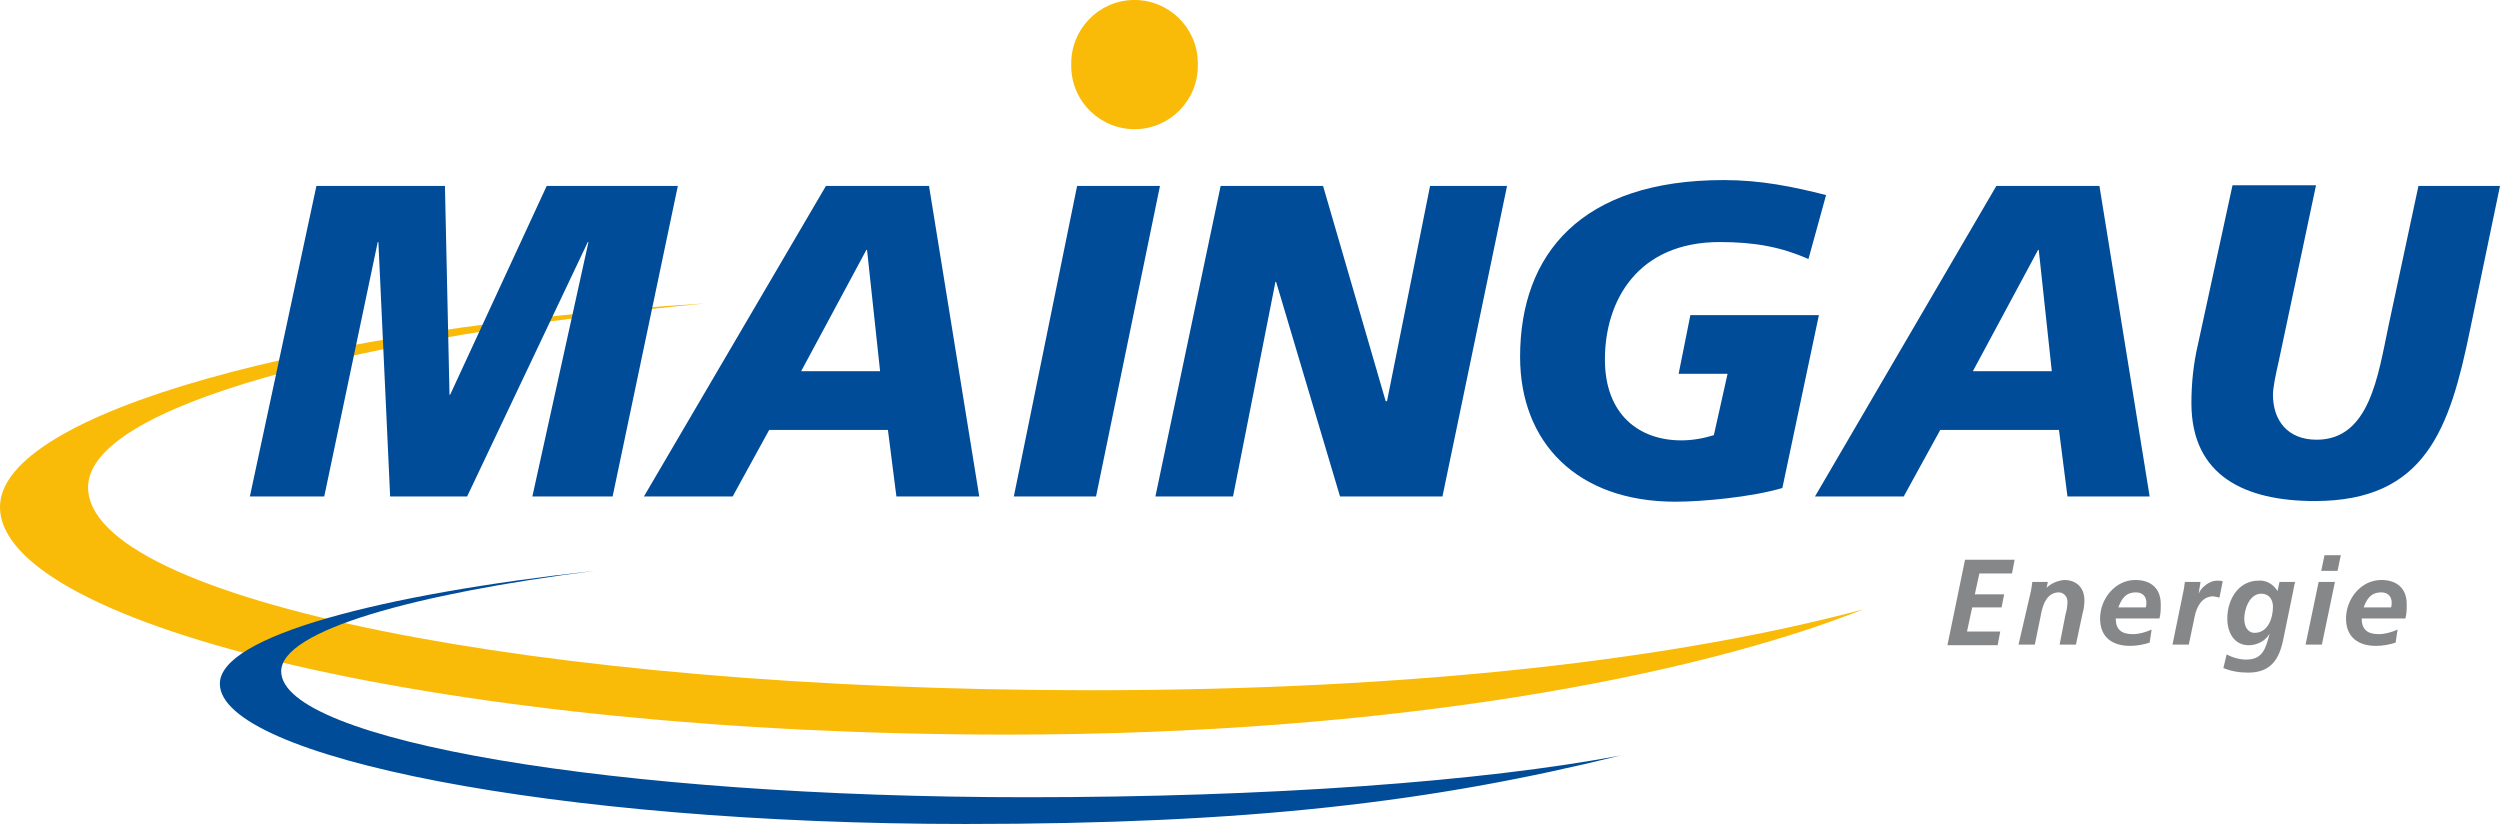 <?xml version="1.0" encoding="utf-8"?>
<!-- Generator: Adobe Illustrator 23.0.3, SVG Export Plug-In . SVG Version: 6.00 Build 0)  -->
<svg version="1.1" id="Layer_1" xmlns="http://www.w3.org/2000/svg" xmlns:xlink="http://www.w3.org/1999/xlink" x="0px" y="0px"
	 width="383.2px" height="126.4px" viewBox="0 0 383.2 126.4" style="enable-background:new 0 0 383.2 126.4;" xml:space="preserve"
	>
<style type="text/css">
	.st0{clip-path:url(#SVGID_2_);}
	.st1{clip-path:url(#SVGID_4_);}
	.st2{clip-path:url(#SVGID_6_);}
	.st3{clip-path:url(#SVGID_8_);}
	.st4{clip-path:url(#SVGID_10_);}
	.st5{fill:#F9BA08;}
	.st6{clip-path:url(#SVGID_12_);}
	.st7{clip-path:url(#SVGID_14_);}
	.st8{fill:#004C98;}
	.st9{clip-path:url(#SVGID_16_);}
	.st10{clip-path:url(#SVGID_18_);}
	.st11{clip-path:url(#SVGID_20_);}
	.st12{clip-path:url(#SVGID_22_);}
	.st13{clip-path:url(#SVGID_24_);}
	.st14{clip-path:url(#SVGID_26_);}
	.st15{clip-path:url(#SVGID_28_);}
	.st16{clip-path:url(#SVGID_30_);}
	.st17{clip-path:url(#SVGID_32_);}
	.st18{clip-path:url(#SVGID_34_);}
	.st19{clip-path:url(#SVGID_36_);}
	.st20{clip-path:url(#SVGID_38_);}
	.st21{clip-path:url(#SVGID_40_);}
	.st22{clip-path:url(#SVGID_42_);}
	.st23{clip-path:url(#SVGID_44_);}
	.st24{clip-path:url(#SVGID_46_);}
	.st25{clip-path:url(#SVGID_48_);}
	.st26{clip-path:url(#SVGID_50_);}
	.st27{fill:#868789;}
	.st28{clip-path:url(#SVGID_52_);}
	.st29{clip-path:url(#SVGID_54_);}
	.st30{clip-path:url(#SVGID_56_);}
	.st31{clip-path:url(#SVGID_58_);}
	.st32{clip-path:url(#SVGID_60_);}
	.st33{clip-path:url(#SVGID_62_);}
	.st34{clip-path:url(#SVGID_64_);}
	.st35{clip-path:url(#SVGID_66_);}
	.st36{clip-path:url(#SVGID_68_);}
	.st37{clip-path:url(#SVGID_70_);}
	.st38{clip-path:url(#SVGID_72_);}
	.st39{clip-path:url(#SVGID_74_);}
</style>
<title>logo</title>
<g>
	<defs>
		<rect id="SVGID_1_" y="46.5" width="285.6" height="66.1"/>
	</defs>
	<clipPath id="SVGID_2_">
		<use xlink:href="#SVGID_1_"  style="overflow:visible;"/>
	</clipPath>
	<g class="st0">
		<g>
			<defs>
				<rect id="SVGID_3_" x="-287.5" y="-53.2" width="3066.4" height="5493.9"/>
			</defs>
			<clipPath id="SVGID_4_">
				<use xlink:href="#SVGID_3_"  style="overflow:visible;"/>
			</clipPath>
			<g class="st1">
				<g>
					<g>
						<defs>
							<rect id="SVGID_5_" y="44.8" width="287.5" height="68.1"/>
						</defs>
						<clipPath id="SVGID_6_">
							<use xlink:href="#SVGID_5_"  style="overflow:visible;"/>
						</clipPath>
						<g class="st2">
							<g>
								<defs>
									<path id="SVGID_7_" d="M167.2,105.8c-84.9,0-153.7-13.9-153.7-31.1c0-12.5,40.8-23,94.7-28.2C48.1,50.2,0,63.3,0,77.7
										c0,18.3,69.1,34.9,154.4,34.9c58.8,0,105.2-8.9,131.2-19.2C257.6,100.9,217.6,105.8,167.2,105.8"/>
								</defs>
								<clipPath id="SVGID_8_">
									<use xlink:href="#SVGID_7_"  style="overflow:visible;"/>
								</clipPath>
								<g class="st3">
									<g>
										<defs>
											<rect id="SVGID_9_" y="44.8" width="287.5" height="68.1"/>
										</defs>
										<clipPath id="SVGID_10_">
											<use xlink:href="#SVGID_9_"  style="overflow:visible;"/>
										</clipPath>
										<g class="st4">
											<rect x="-10.6" y="35.9" class="st5" width="306.9" height="87.3"/>
										</g>
									</g>
								</g>
							</g>
						</g>
					</g>
				</g>
			</g>
		</g>
	</g>
</g>
<g>
	<defs>
		<polygon id="SVGID_11_" points="48.5,28.5 68.2,28.5 68.9,60.5 69,60.5 83.8,28.5 103.9,28.5 93.9,76.1 81.6,76.1 90.2,37.1 
			90.1,37.1 71.6,76.1 59.8,76.1 58,37.1 57.9,37.1 49.7,76.1 38.3,76.1 		"/>
	</defs>
	<clipPath id="SVGID_12_">
		<use xlink:href="#SVGID_11_"  style="overflow:visible;"/>
	</clipPath>
	<g class="st6">
		<g>
			<defs>
				<rect id="SVGID_13_" x="-287.5" y="-53.2" width="3066.4" height="5493.9"/>
			</defs>
			<clipPath id="SVGID_14_">
				<use xlink:href="#SVGID_13_"  style="overflow:visible;"/>
			</clipPath>
			<g class="st7">
				<rect x="27.6" y="17.8" class="st8" width="86.9" height="68.9"/>
			</g>
		</g>
	</g>
</g>
<g>
	<defs>
		<path id="SVGID_15_" d="M134.9,56.9h-12.1l10-18.6h0.1L134.9,56.9z M98.7,76.1h13.6l5.6-10.2h18.2l1.3,10.2h12.7l-7.7-47.6h-15.8
			L98.7,76.1z"/>
	</defs>
	<clipPath id="SVGID_16_">
		<use xlink:href="#SVGID_15_"  style="overflow:visible;"/>
	</clipPath>
	<g class="st9">
		<g>
			<defs>
				<rect id="SVGID_17_" x="-287.5" y="-53.2" width="3066.4" height="5493.9"/>
			</defs>
			<clipPath id="SVGID_18_">
				<use xlink:href="#SVGID_17_"  style="overflow:visible;"/>
			</clipPath>
			<g class="st10">
				<rect x="88" y="17.8" class="st8" width="72.7" height="68.9"/>
			</g>
		</g>
	</g>
</g>
<g>
	<defs>
		<polygon id="SVGID_19_" points="165.1,28.5 177.8,28.5 168,76.1 155.4,76.1 		"/>
	</defs>
	<clipPath id="SVGID_20_">
		<use xlink:href="#SVGID_19_"  style="overflow:visible;"/>
	</clipPath>
	<g class="st11">
		<g>
			<defs>
				<rect id="SVGID_21_" x="-287.5" y="-53.2" width="3066.4" height="5493.9"/>
			</defs>
			<clipPath id="SVGID_22_">
				<use xlink:href="#SVGID_21_"  style="overflow:visible;"/>
			</clipPath>
			<g class="st12">
				<rect x="144.7" y="17.8" class="st8" width="43.7" height="68.9"/>
			</g>
		</g>
	</g>
</g>
<g>
	<defs>
		<polygon id="SVGID_23_" points="187.1,28.5 202.8,28.5 212.4,61.5 212.6,61.5 219.2,28.5 231,28.5 221.1,76.1 205.4,76.1 
			195.6,43.2 195.5,43.2 189,76.1 177.1,76.1 		"/>
	</defs>
	<clipPath id="SVGID_24_">
		<use xlink:href="#SVGID_23_"  style="overflow:visible;"/>
	</clipPath>
	<g class="st13">
		<g>
			<defs>
				<rect id="SVGID_25_" x="-287.5" y="-53.2" width="3066.4" height="5493.9"/>
			</defs>
			<clipPath id="SVGID_26_">
				<use xlink:href="#SVGID_25_"  style="overflow:visible;"/>
			</clipPath>
			<g class="st14">
				<rect x="166.5" y="17.8" class="st8" width="75.2" height="68.9"/>
			</g>
		</g>
	</g>
</g>
<g>
	<defs>
		<path id="SVGID_27_" d="M277.2,39.7c-4.1-1.8-8.1-2.6-13.6-2.6c-12.6,0-17.6,9-17.6,18c0,8.5,5.3,12.4,11.7,12.4
			c1.7,0,3.4-0.3,5-0.8l2.1-9.4h-7.5l1.8-9h19.7l-5.6,26.5c-4.7,1.4-12.3,2.1-16.4,2.1c-15.1,0-23.8-9.1-23.8-22.2
			c0-15.8,9.4-27.1,31.2-27.1c5.7,0,10.6,1,15.7,2.3L277.2,39.7z"/>
	</defs>
	<clipPath id="SVGID_28_">
		<use xlink:href="#SVGID_27_"  style="overflow:visible;"/>
	</clipPath>
	<g class="st15">
		<g>
			<defs>
				<rect id="SVGID_29_" x="-287.5" y="-53.2" width="3066.4" height="5493.9"/>
			</defs>
			<clipPath id="SVGID_30_">
				<use xlink:href="#SVGID_29_"  style="overflow:visible;"/>
			</clipPath>
			<g class="st16">
				<rect x="222.3" y="17" class="st8" width="68.2" height="70.5"/>
			</g>
		</g>
	</g>
</g>
<g>
	<defs>
		<path id="SVGID_31_" d="M314.5,56.9h-12.1l10-18.6h0.1L314.5,56.9z M278.2,76.1h13.6l5.6-10.2h18.2l1.3,10.2h12.6l-7.7-47.6h-15.8
			L278.2,76.1z"/>
	</defs>
	<clipPath id="SVGID_32_">
		<use xlink:href="#SVGID_31_"  style="overflow:visible;"/>
	</clipPath>
	<g class="st17">
		<g>
			<defs>
				<rect id="SVGID_33_" x="-287.5" y="-53.2" width="3066.4" height="5493.9"/>
			</defs>
			<clipPath id="SVGID_34_">
				<use xlink:href="#SVGID_33_"  style="overflow:visible;"/>
			</clipPath>
			<g class="st18">
				<rect x="267.6" y="17.8" class="st8" width="72.7" height="68.9"/>
			</g>
		</g>
	</g>
</g>
<g>
	<defs>
		<path id="SVGID_35_" d="M378.6,50.6c-3.1,15.1-6.8,26.2-23.8,26.2c-10.6,0-18.9-3.8-18.9-15c0-3,0.3-6,1-9l5.3-24.4H355l-5.7,26.9
			c-0.5,2.2-0.9,4.1-0.9,5.2c0,3.9,2.2,6.9,6.7,6.9c8.1,0,9.4-9.8,11-17.4l4.6-21.5h12.5L378.6,50.6z"/>
	</defs>
	<clipPath id="SVGID_36_">
		<use xlink:href="#SVGID_35_"  style="overflow:visible;"/>
	</clipPath>
	<g class="st19">
		<g>
			<defs>
				<rect id="SVGID_37_" x="-287.5" y="-53.2" width="3066.4" height="5493.9"/>
			</defs>
			<clipPath id="SVGID_38_">
				<use xlink:href="#SVGID_37_"  style="overflow:visible;"/>
			</clipPath>
			<g class="st20">
				<rect x="325.3" y="17.8" class="st8" width="68.6" height="69.7"/>
			</g>
		</g>
	</g>
</g>
<g>
	<defs>
		<path id="SVGID_39_" d="M183.6,9.9c0.1,5.4-4.2,9.8-9.5,9.9c-5.4,0.1-9.8-4.2-9.9-9.5c0-0.1,0-0.3,0-0.4c-0.1-5.4,4.2-9.8,9.5-9.9
			c5.4-0.1,9.8,4.2,9.9,9.5C183.6,9.6,183.6,9.8,183.6,9.9"/>
	</defs>
	<clipPath id="SVGID_40_">
		<use xlink:href="#SVGID_39_"  style="overflow:visible;"/>
	</clipPath>
	<g class="st21">
		<g>
			<defs>
				<rect id="SVGID_41_" x="-287.5" y="-53.2" width="3066.4" height="5493.9"/>
			</defs>
			<clipPath id="SVGID_42_">
				<use xlink:href="#SVGID_41_"  style="overflow:visible;"/>
			</clipPath>
			<g class="st22">
				<rect x="153.5" y="-10.6" class="st5" width="40.7" height="41"/>
			</g>
		</g>
	</g>
</g>
<g>
	<defs>
		<path id="SVGID_43_" d="M157.4,122.2c-63.1,0-114.3-8.7-114.3-19.3c0-6.3,20.6-11.9,48-15.4c-32.7,3.6-57.4,10-57.4,17.3
			c0,11.2,51.2,21.5,114.3,21.5c43.3,0,71.3-3.3,100.4-10.5C227.2,119.8,194.5,122.2,157.4,122.2"/>
	</defs>
	<clipPath id="SVGID_44_">
		<use xlink:href="#SVGID_43_"  style="overflow:visible;"/>
	</clipPath>
	<g class="st23">
		<g>
			<defs>
				<rect id="SVGID_45_" x="-287.5" y="-53.2" width="3066.4" height="5493.9"/>
			</defs>
			<clipPath id="SVGID_46_">
				<use xlink:href="#SVGID_45_"  style="overflow:visible;"/>
			</clipPath>
			<g class="st24">
				<rect x="23" y="76.9" class="st8" width="236" height="60.2"/>
			</g>
		</g>
	</g>
</g>
<g>
	<defs>
		<polygon id="SVGID_47_" points="301.2,85.8 308.8,85.8 308.4,87.9 303.4,87.9 302.7,91.1 307.2,91.1 306.8,93.1 302.3,93.1 
			301.5,96.8 306.6,96.8 306.2,98.9 298.5,98.9 		"/>
	</defs>
	<clipPath id="SVGID_48_">
		<use xlink:href="#SVGID_47_"  style="overflow:visible;"/>
	</clipPath>
	<g class="st25">
		<g>
			<defs>
				<rect id="SVGID_49_" x="-287.5" y="-53.2" width="3066.4" height="5493.9"/>
			</defs>
			<clipPath id="SVGID_50_">
				<use xlink:href="#SVGID_49_"  style="overflow:visible;"/>
			</clipPath>
			<g class="st26">
				<rect x="287.8" y="75.2" class="st27" width="31.6" height="34.4"/>
			</g>
		</g>
	</g>
</g>
<g>
	<defs>
		<path id="SVGID_51_" d="M311.3,90.6c0.1-0.6,0.2-1.1,0.2-1.4h2.4l-0.2,0.9h0c0.7-0.7,1.7-1.1,2.7-1.2c1.9,0,3.1,1.2,3.1,3.1
			c0,0.7-0.1,1.4-0.3,2.1l-1,4.7h-2.5l0.9-4.6c0.2-0.7,0.3-1.3,0.3-2c0-0.7-0.5-1.3-1.2-1.4c0,0-0.1,0-0.1,0c-1.7,0-2.4,1.6-2.7,3.1
			l-1,4.9h-2.5L311.3,90.6z"/>
	</defs>
	<clipPath id="SVGID_52_">
		<use xlink:href="#SVGID_51_"  style="overflow:visible;"/>
	</clipPath>
	<g class="st28">
		<g>
			<defs>
				<rect id="SVGID_53_" x="-287.5" y="-53.2" width="3066.4" height="5493.9"/>
			</defs>
			<clipPath id="SVGID_54_">
				<use xlink:href="#SVGID_53_"  style="overflow:visible;"/>
			</clipPath>
			<g class="st29">
				<rect x="298.9" y="78.4" class="st27" width="31.4" height="31.2"/>
			</g>
		</g>
	</g>
</g>
<g>
	<defs>
		<path id="SVGID_55_" d="M324.7,93.1c0.5-1.3,1.1-2.3,2.7-2.3c1,0,1.6,0.6,1.6,1.6c0,0.2,0,0.4-0.1,0.7H324.7L324.7,93.1z
			 M331,94.8c0.2-0.7,0.2-1.4,0.2-2.2c0-2.5-1.6-3.7-3.9-3.7c-3.1,0-5.4,2.9-5.4,5.9c0,2.9,1.9,4.2,4.6,4.2c1,0,2.1-0.2,3-0.5l0.3-2
			c-0.9,0.4-1.9,0.7-2.9,0.7c-1.7,0-2.6-0.7-2.6-2.4H331L331,94.8z"/>
	</defs>
	<clipPath id="SVGID_56_">
		<use xlink:href="#SVGID_55_"  style="overflow:visible;"/>
	</clipPath>
	<g class="st30">
		<g>
			<defs>
				<rect id="SVGID_57_" x="-287.5" y="-53.2" width="3066.4" height="5493.9"/>
			</defs>
			<clipPath id="SVGID_58_">
				<use xlink:href="#SVGID_57_"  style="overflow:visible;"/>
			</clipPath>
			<g class="st31">
				<rect x="311.3" y="78.4" class="st27" width="30.6" height="31.4"/>
			</g>
		</g>
	</g>
</g>
<g>
	<defs>
		<path id="SVGID_59_" d="M334.7,90.5c0.1-0.4,0.1-0.8,0.2-1.3h2.4l-0.3,1.8h0c0.4-1,1.7-2,2.8-2c0.3,0,0.6,0,0.9,0.1l-0.5,2.5
			c-0.3-0.1-0.6-0.1-0.9-0.2c-1.8,0-2.6,1.6-2.9,3.1l-0.9,4.3H333L334.7,90.5z"/>
	</defs>
	<clipPath id="SVGID_60_">
		<use xlink:href="#SVGID_59_"  style="overflow:visible;"/>
	</clipPath>
	<g class="st32">
		<g>
			<defs>
				<rect id="SVGID_61_" x="-287.5" y="-53.2" width="3066.4" height="5493.9"/>
			</defs>
			<clipPath id="SVGID_62_">
				<use xlink:href="#SVGID_61_"  style="overflow:visible;"/>
			</clipPath>
			<g class="st33">
				<rect x="322.3" y="78.4" class="st27" width="29" height="31.2"/>
			</g>
		</g>
	</g>
</g>
<g>
	<defs>
		<path id="SVGID_63_" d="M348.4,93c0,1.8-0.8,4-2.8,4c-1.1,0-1.6-1-1.6-2.2c0-1.4,0.8-3.8,2.6-3.8C347.8,91,348.4,91.9,348.4,93z
			 M340.8,102.4c1.2,0.5,2.5,0.7,3.8,0.7c3.5,0,4.8-2.1,5.4-5.2l1.5-7.3c0.1-0.6,0.2-1.1,0.3-1.4h-2.4l-0.3,1.4
			c-0.6-1-1.7-1.7-2.9-1.6c-3.1,0-4.8,2.9-4.8,5.8c0,2.1,1,4.1,3.3,4.1c1.3,0,2.6-0.7,3.2-1.8h0c-0.6,2.2-1,4-3.6,4
			c-1,0-2.1-0.3-3-0.8L340.8,102.4z"/>
	</defs>
	<clipPath id="SVGID_64_">
		<use xlink:href="#SVGID_63_"  style="overflow:visible;"/>
	</clipPath>
	<g class="st34">
		<g>
			<defs>
				<rect id="SVGID_65_" x="-287.5" y="-53.2" width="3066.4" height="5493.9"/>
			</defs>
			<clipPath id="SVGID_66_">
				<use xlink:href="#SVGID_65_"  style="overflow:visible;"/>
			</clipPath>
			<g class="st35">
				<rect x="330.1" y="78.4" class="st27" width="32.4" height="35.3"/>
			</g>
		</g>
	</g>
</g>
<g>
	<defs>
		<path id="SVGID_67_" d="M355.4,89.2h2.5l-2,9.6h-2.5L355.4,89.2z M356.3,85.1h2.5l-0.5,2.4h-2.5L356.3,85.1z"/>
	</defs>
	<clipPath id="SVGID_68_">
		<use xlink:href="#SVGID_67_"  style="overflow:visible;"/>
	</clipPath>
	<g class="st36">
		<g>
			<defs>
				<rect id="SVGID_69_" x="-287.5" y="-53.2" width="3066.4" height="5493.9"/>
			</defs>
			<clipPath id="SVGID_70_">
				<use xlink:href="#SVGID_69_"  style="overflow:visible;"/>
			</clipPath>
			<g class="st37">
				<rect x="342.7" y="74.4" class="st27" width="26.7" height="35.1"/>
			</g>
		</g>
	</g>
</g>
<g>
	<defs>
		<path id="SVGID_71_" d="M362.3,93.1c0.5-1.3,1.1-2.3,2.7-2.3c1,0,1.6,0.6,1.6,1.6c0,0.2,0,0.4-0.1,0.7H362.3L362.3,93.1z
			 M368.7,94.8c0.2-0.7,0.2-1.4,0.2-2.2c0-2.5-1.6-3.7-3.9-3.7c-3.1,0-5.4,2.9-5.4,5.9c0,2.9,1.9,4.2,4.6,4.2c1,0,2.1-0.2,3-0.5
			l0.3-2c-0.9,0.4-1.9,0.7-2.9,0.7c-1.7,0-2.6-0.7-2.6-2.4H368.7L368.7,94.8z"/>
	</defs>
	<clipPath id="SVGID_72_">
		<use xlink:href="#SVGID_71_"  style="overflow:visible;"/>
	</clipPath>
	<g class="st38">
		<g>
			<defs>
				<rect id="SVGID_73_" x="-287.5" y="-53.2" width="3066.4" height="5493.9"/>
			</defs>
			<clipPath id="SVGID_74_">
				<use xlink:href="#SVGID_73_"  style="overflow:visible;"/>
			</clipPath>
			<g class="st39">
				<rect x="349" y="78.4" class="st27" width="30.6" height="31.4"/>
			</g>
		</g>
	</g>
</g>
</svg>
